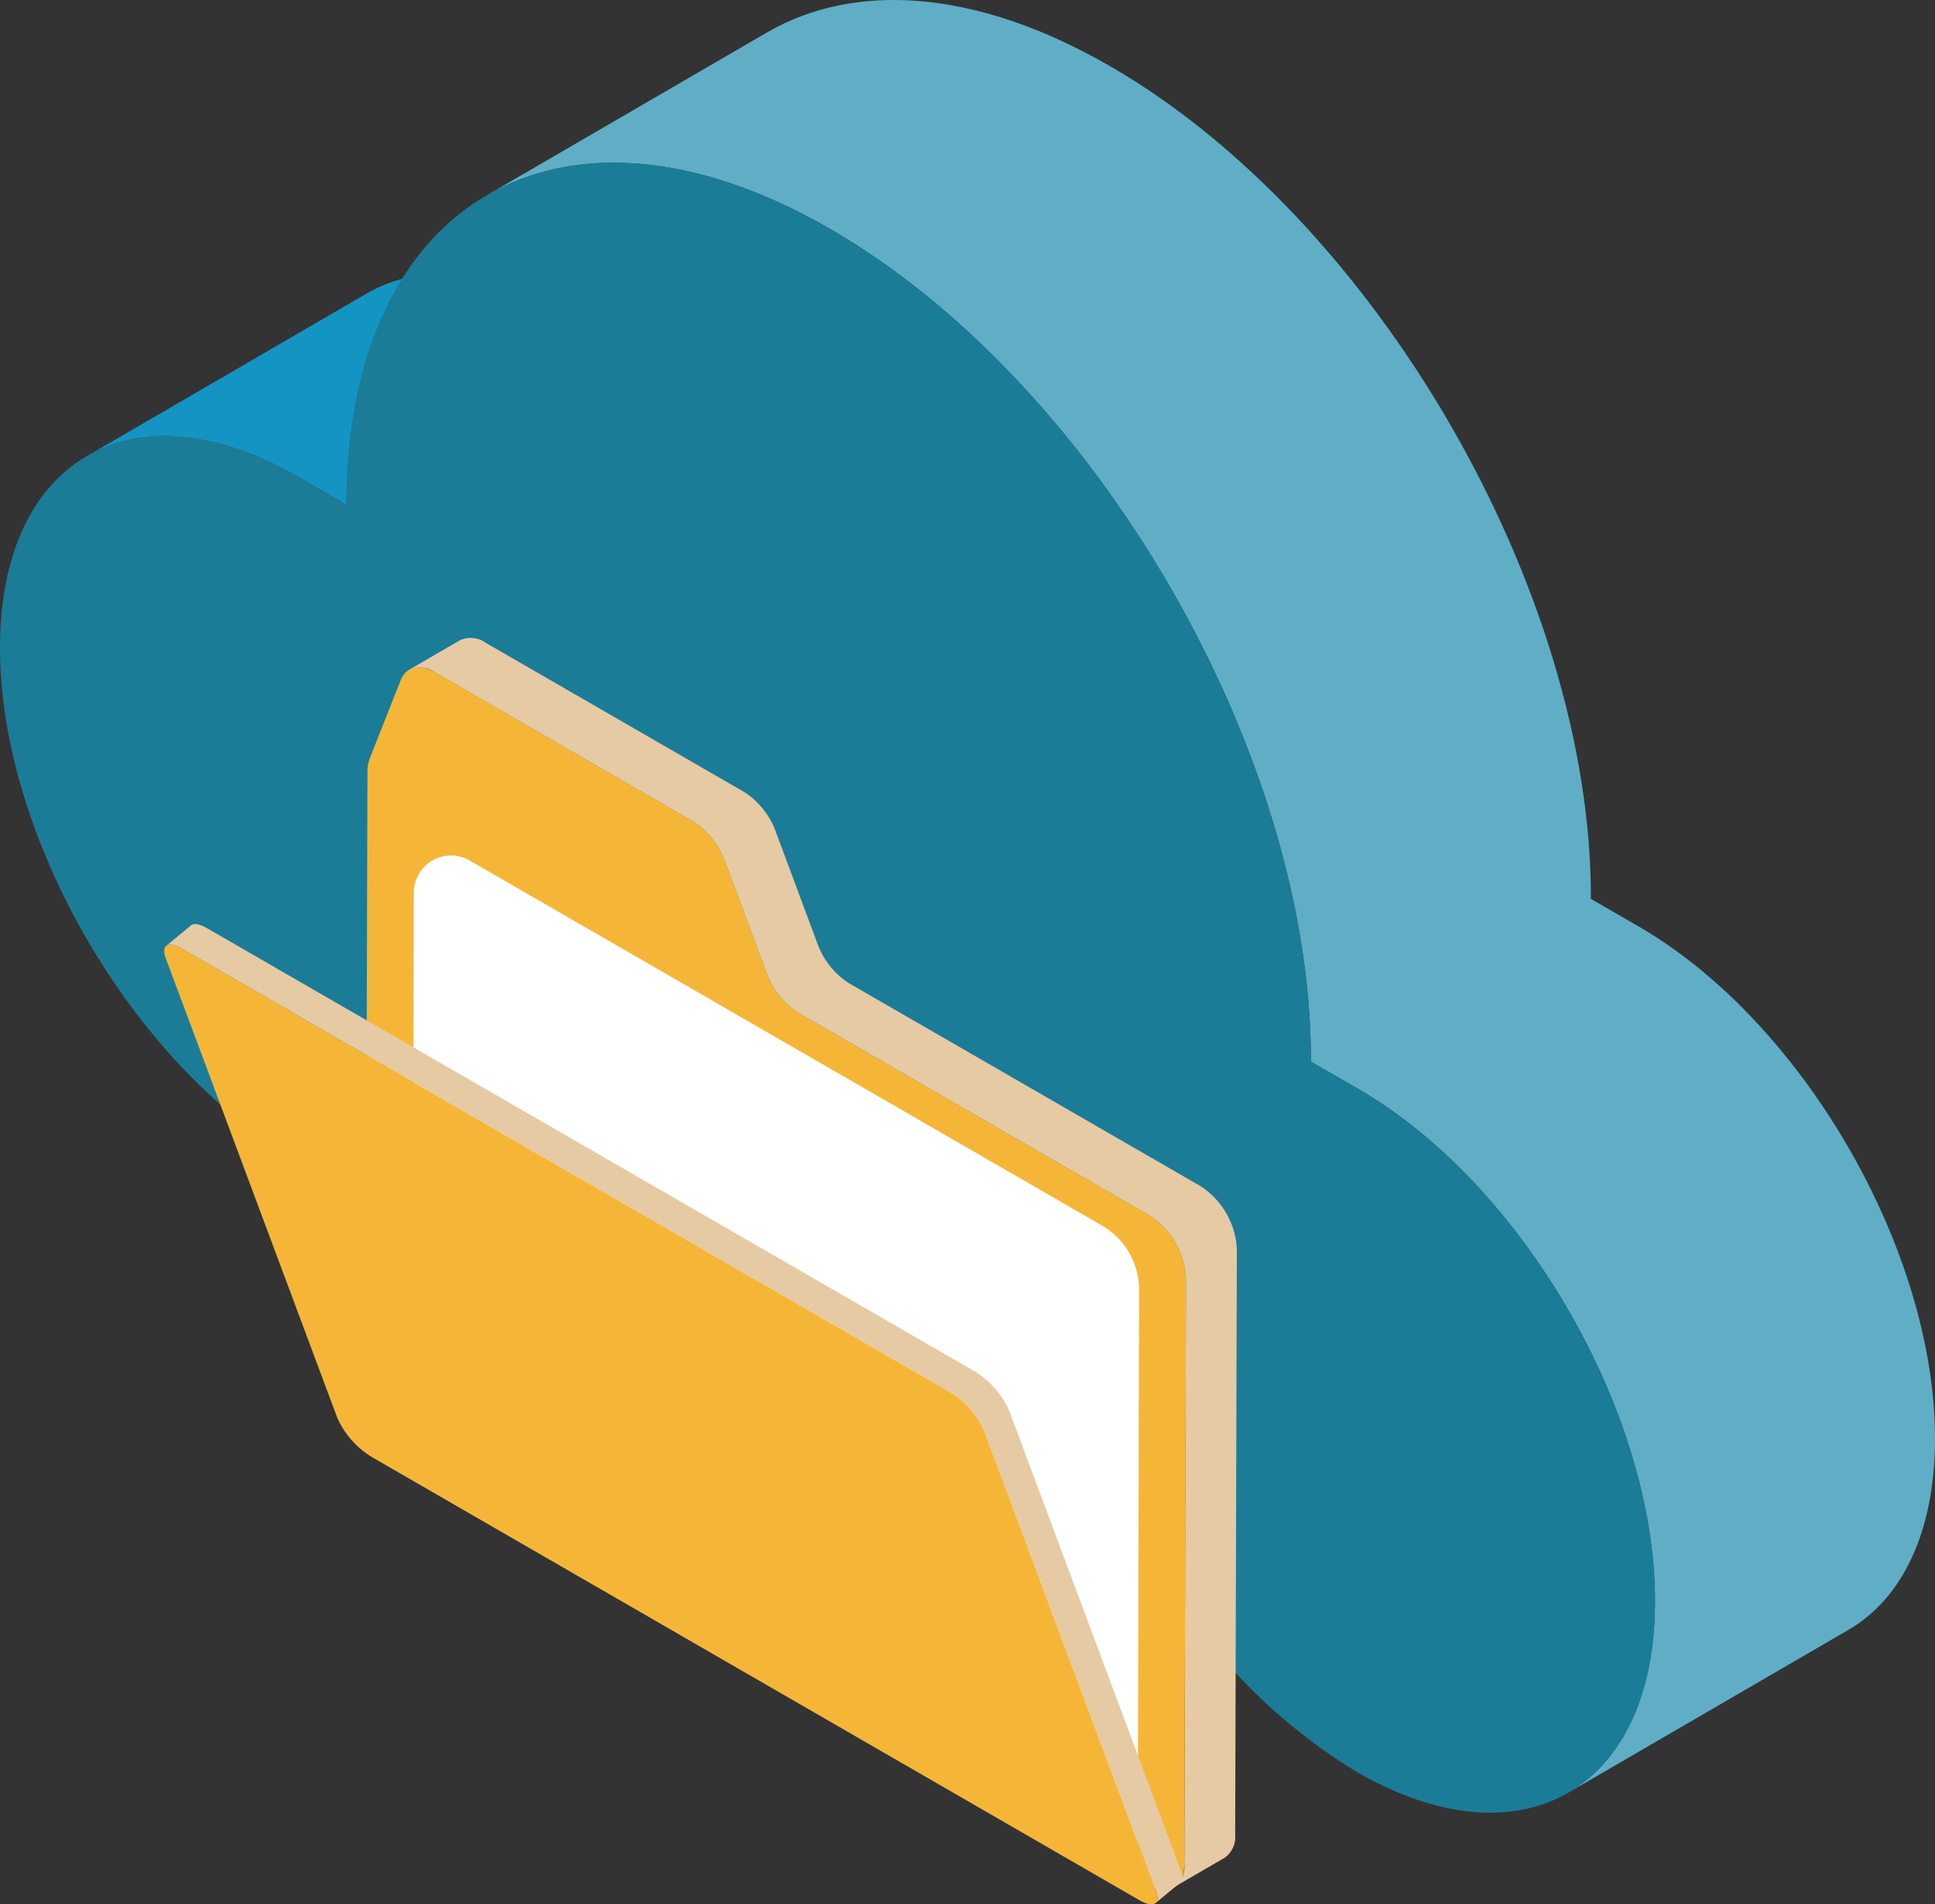<svg id="グループ_353" data-name="グループ 353" xmlns="http://www.w3.org/2000/svg" xmlns:xlink="http://www.w3.org/1999/xlink" width="180" height="177.155" viewBox="0 0 180 177.155">
  <rect x="0" y="0" width="180" height="177.155" fill="#333333" stroke="none"/>
  <defs>
    <clipPath id="clip-path">
      <rect id="長方形_262" data-name="長方形 262" width="180" height="177.155" fill="none"/>
    </clipPath>
  </defs>
  <g id="グループ_352" data-name="グループ 352" clip-path="url(#clip-path)">
    <path id="パス_2505" data-name="パス 2505" d="M34.1,27.308,8.056,42.446c5.033-2.926,12.007-2.509,19.7,1.935l4.44,2.563L58.246,31.807l-4.44-2.563c-7.695-4.444-14.669-4.861-19.7-1.936" fill="#1494c3"/>
    <path id="パス_2506" data-name="パス 2506" d="M105.683,154.013l26.048-15.137a19.776,19.776,0,0,0,4.786-3.911L110.47,150.1a19.8,19.8,0,0,1-4.787,3.911" fill="#7da7d8"/>
    <path id="パス_2507" data-name="パス 2507" d="M152.421,86.178,147.99,83.62c.081-28.479-19.945-63.156-44.73-77.466-12.469-7.2-23.768-7.868-31.927-3.127L45.286,18.165c8.159-4.742,19.458-4.072,31.926,3.127C102,35.6,122.023,70.278,121.943,98.757l4.43,2.559c15.277,8.819,27.629,30.174,27.579,47.727-.025,8.71-3.1,14.833-8.056,17.714l26.048-15.137c4.957-2.881,8.031-9,8.056-17.714.049-17.554-12.3-38.908-27.579-47.728" fill="#5faec6"/>
    <path id="パス_2508" data-name="パス 2508" d="M77.212,21.292C102,35.6,122.023,70.278,121.942,98.758l4.431,2.558c15.276,8.82,27.629,30.174,27.579,47.728s-12.483,24.6-27.759,15.779A52.939,52.939,0,0,1,110.47,150.1c-7.324,8.154-19.678,9.138-33.626,1.085S50.6,127.916,43.334,111.341c-4.476.967-9.926-.088-15.756-3.453C12.3,99.068-.05,77.713,0,60.16s12.482-24.6,27.759-15.779L32.2,46.944C32.279,18.465,52.436,6.988,77.212,21.292Z" fill="#1b7c98"/>
    <path id="パス_2509" data-name="パス 2509" d="M111.678,110.342l-32.7-18.877a7.361,7.361,0,0,1-2.951-3.726L72.175,77.4A7.379,7.379,0,0,0,69.2,73.661l-24-13.854a2.4,2.4,0,0,0-2.419-.246l-4.731,2.748a2.412,2.412,0,0,1,2.419.246l24,13.856a7.368,7.368,0,0,1,2.973,3.738L71.3,90.488a7.356,7.356,0,0,0,2.951,3.725l32.7,18.879a7.417,7.417,0,0,1,3.374,5.843l-.154,54.461a2.374,2.374,0,0,1-.985,2.174l4.731-2.749a2.372,2.372,0,0,0,.984-2.175l.154-54.459A7.419,7.419,0,0,0,111.678,110.342Z" fill="#e5caa4"/>
    <path id="パス_2510" data-name="パス 2510" d="M64.472,76.41a7.381,7.381,0,0,1,2.973,3.738L71.3,90.488a7.366,7.366,0,0,0,2.951,3.726l32.7,18.877a7.418,7.418,0,0,1,3.375,5.844l-.155,54.461c-.006,2.166-1.532,3.011-3.4,1.935L37.393,135.276a7.421,7.421,0,0,1-3.375-5.845l.164-57.661a3.639,3.639,0,0,1,.218-1.231l2.875-7.266c.5-1.267,1.764-1.547,3.2-.718Z" fill="#f5b638"/>
    <path id="パス_2511" data-name="パス 2511" d="M102.5,114,43.684,80.047a3.462,3.462,0,0,0-5.192,2.99l-.116,52.689,67.462,38.948.12-54.659A6.917,6.917,0,0,0,102.5,114Z" fill="#fff"/>
    <path id="パス_2512" data-name="パス 2512" d="M109.831,173.968l-15.97-42.784a8.281,8.281,0,0,0-3.213-3.622L19.278,86.356c-.719-.415-1.247-.492-1.508-.275l-2.315,1.912c.261-.215.789-.138,1.508.277l71.37,41.206a8.276,8.276,0,0,1,3.213,3.622l15.97,42.782c.222.582.194.975-.027,1.159l2.316-1.914C110.026,174.943,110.053,174.55,109.831,173.968Z" fill="#e5caa4"/>
    <path id="パス_2513" data-name="パス 2513" d="M88.334,129.475a8.278,8.278,0,0,1,3.212,3.622l15.97,42.783c.484,1.267-.216,1.642-1.523.887L34.6,135.549a8.281,8.281,0,0,1-3.212-3.621L15.419,89.145c-.463-1.255.216-1.643,1.544-.876Z" fill="#f5b638"/>
  </g>
</svg>
